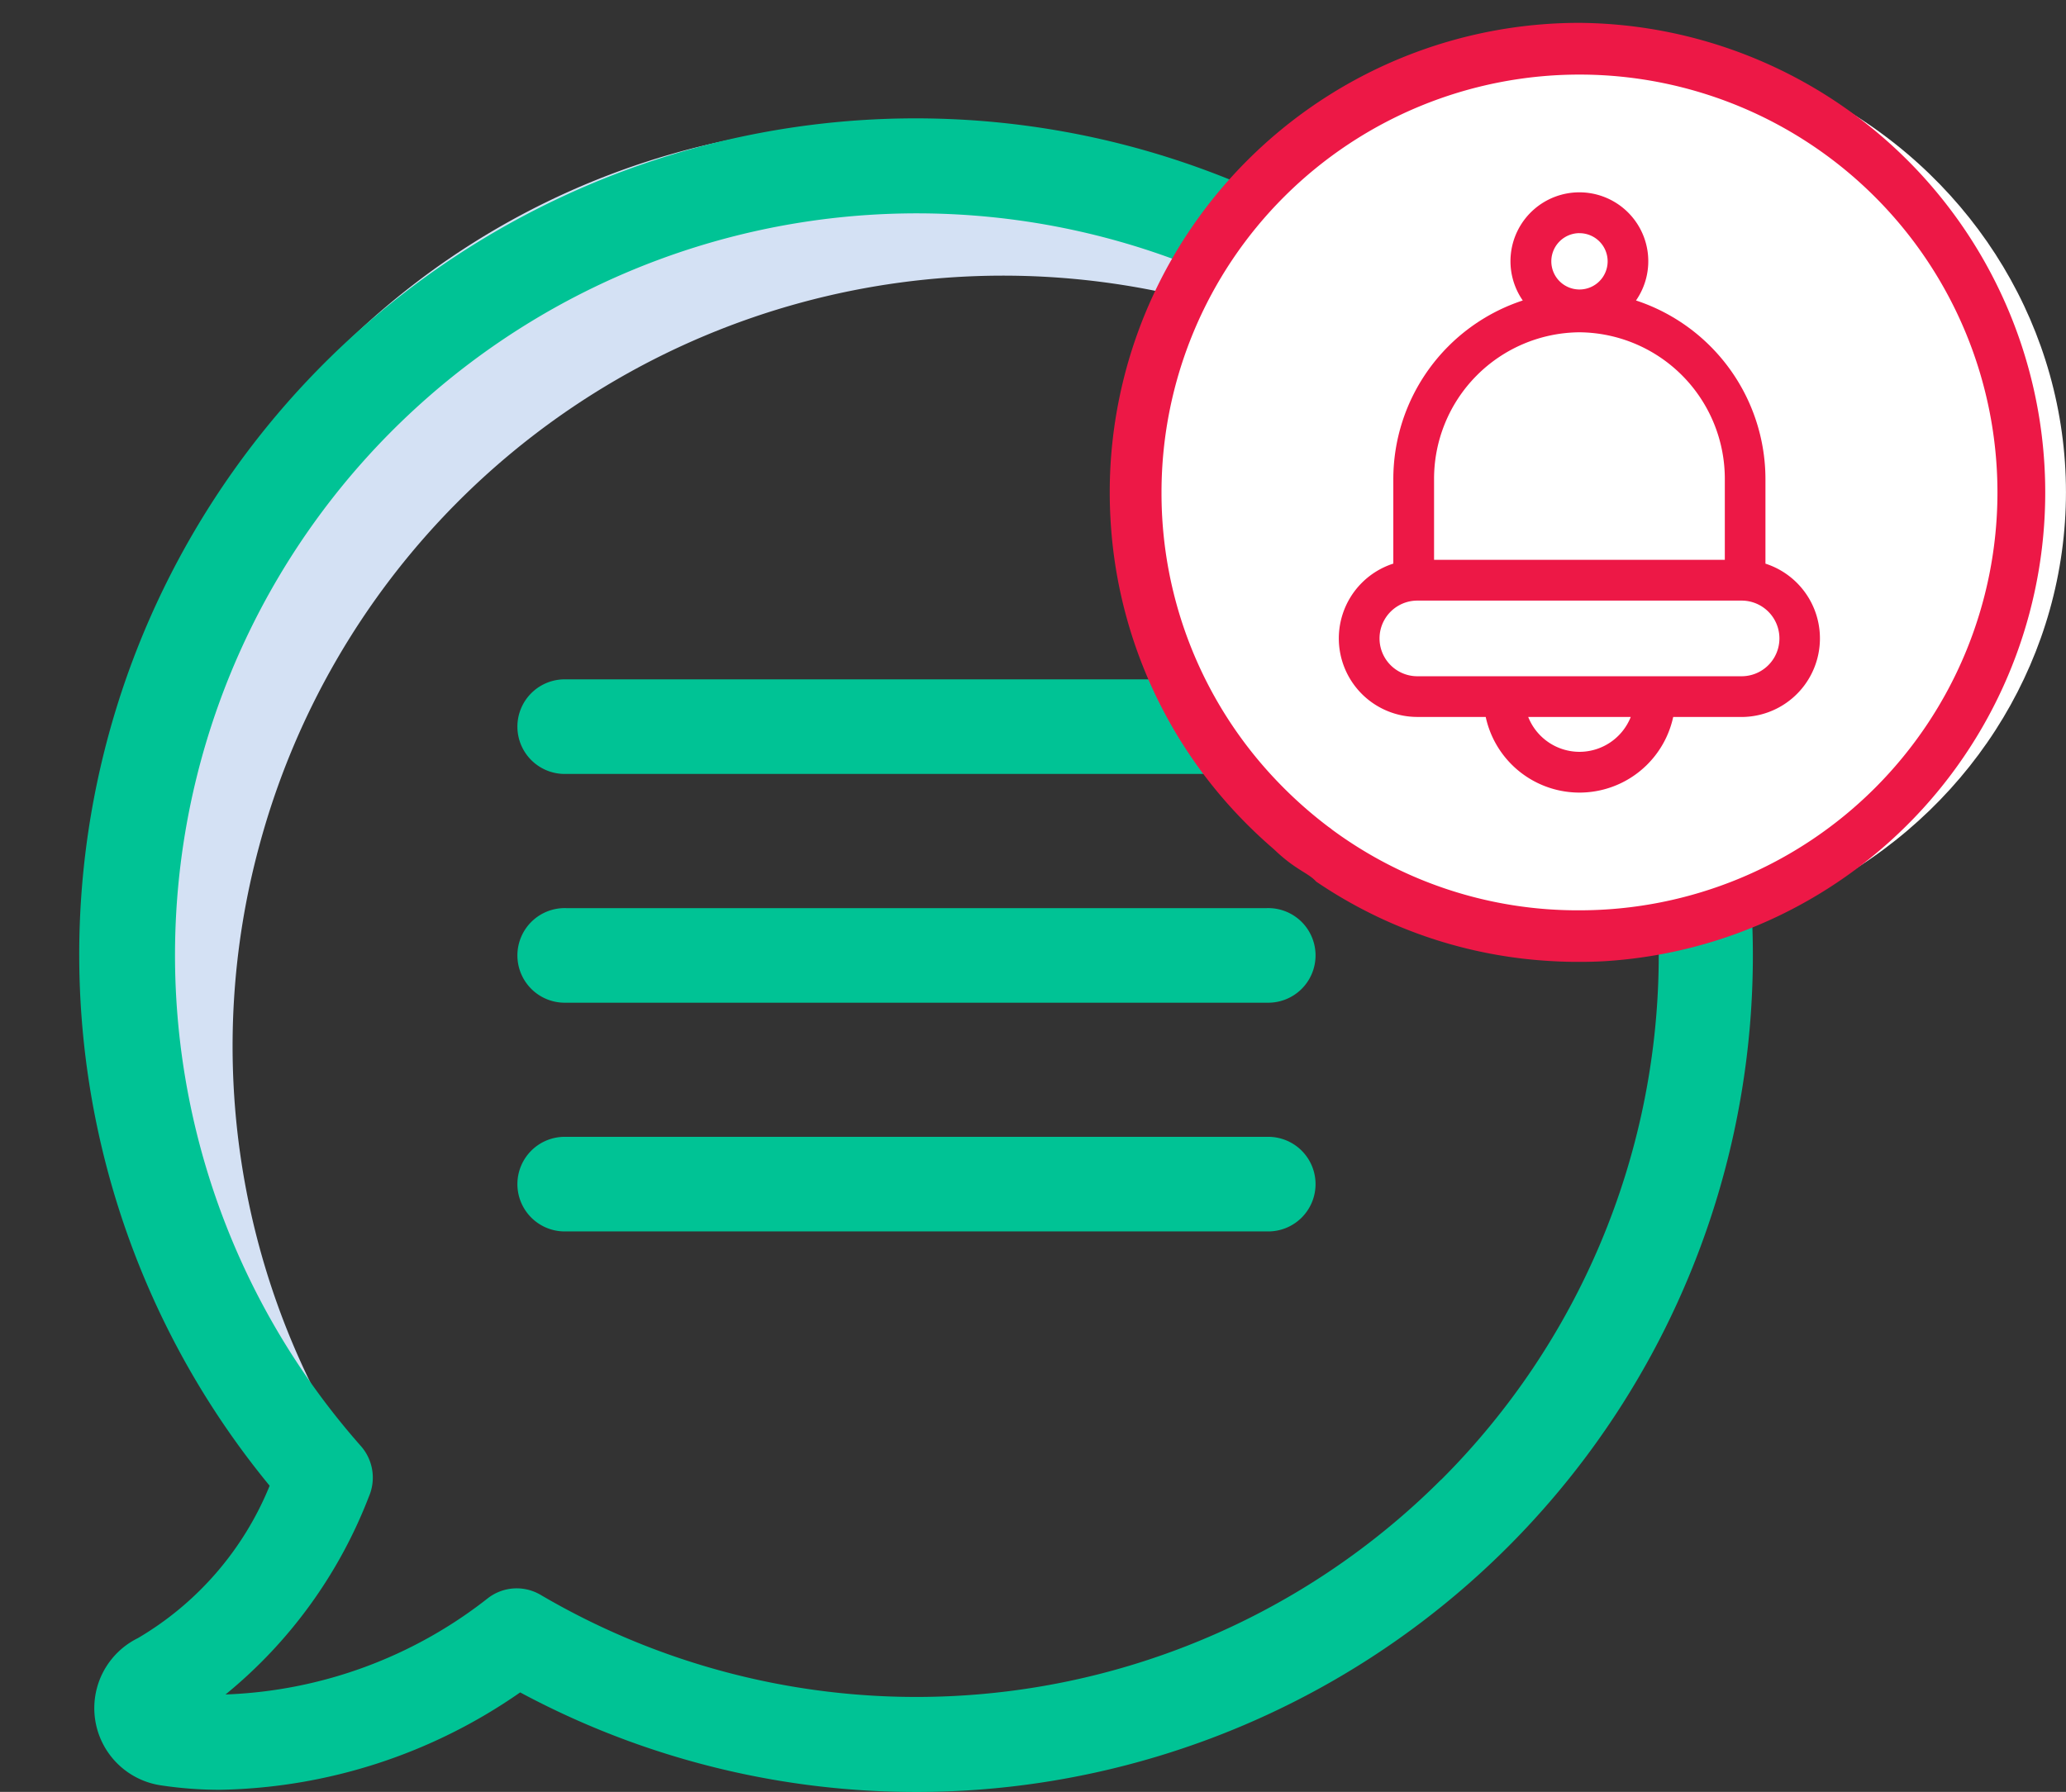<svg xmlns="http://www.w3.org/2000/svg" width="51.871" height="45"><rect width="100%" height="100%" fill="#333333" stroke="none"/><defs><style>.prefix__cls-2{fill:#00c395}.prefix__cls-4{fill:#ed1846}</style></defs><g id="prefix__Group_566" data-name="Group 566" transform="translate(-352.486 -653.284)"><path id="prefix__Path_9582" d="M3.869 22.242a19.339 19.339 0 0128.909-16.81 19.34 19.34 0 10-23 30.718 19.245 19.245 0 01-5.909-13.908zm0 0" data-name="Path 9582" transform="rotate(14.98 -2299.308 1698.917)" fill="#d4e1f4"/><g id="prefix__chat" transform="translate(354.5 656.27)"><g id="prefix__Group_213" data-name="Group 213"><path id="prefix__Path_1085" d="M35.962 6.158A21 21 0 004.873 34.326a7.882 7.882 0 01-3.308 3.827 1.96 1.96 0 00.563 3.695 9.994 9.994 0 001.487.114 13.583 13.583 0 007.548-2.446 21.008 21.008 0 0024.8-33.358zm-1.68 28.018a18.635 18.635 0 01-22.6 2.894 1.182 1.182 0 00-1.328.079 11.311 11.311 0 01-6.589 2.419 11.954 11.954 0 003.6-4.97 1.2 1.2 0 00-.2-1.267 18.626 18.626 0 1127.121.845z" class="prefix__cls-2" data-name="Path 1085" transform="translate(-.117)"/><path id="prefix__Path_1086" d="M144.064 160h-17.593a1.188 1.188 0 100 2.375h17.594a1.188 1.188 0 100-2.375z" class="prefix__cls-2" data-name="Path 1086" transform="translate(-114.272 -145.925)"/><path id="prefix__Path_1087" d="M144.064 225.3h-17.593a1.188 1.188 0 100 2.375h17.594a1.188 1.188 0 100-2.375z" class="prefix__cls-2" data-name="Path 1087" transform="translate(-114.272 -205.48)"/><path id="prefix__Path_1088" d="M144.064 290.6h-17.593a1.188 1.188 0 100 2.375h17.594a1.188 1.188 0 100-2.375z" class="prefix__cls-2" data-name="Path 1088" transform="translate(-114.272 -265.036)"/></g></g><ellipse id="prefix__Ellipse_591" cx="11.766" cy="11.331" data-name="Ellipse 591" rx="11.766" ry="11.331" transform="translate(380.824 654.314)" fill="#fff"/><g id="prefix__Group_554" data-name="Group 554" transform="translate(380.348 653.858)"><path id="prefix__Path_9577" d="M286.23 37.418h1.716a2.408 2.408 0 004.707 0h1.716a1.973 1.973 0 00.6-3.851v-2.109a4.727 4.727 0 00-3.25-4.5 1.73 1.73 0 10-2.843 0 4.726 4.726 0 00-3.25 4.5v2.108a1.973 1.973 0 00.6 3.851zm4.07.875a1.387 1.387 0 01-1.287-.875h2.574a1.387 1.387 0 01-1.287.875zm0-13.025a.707.707 0 11-.707.707.708.708 0 01.707-.708zm0 2.489a3.68 3.68 0 013.649 3.7v2.014h-7.3v-2.013a3.68 3.68 0 013.651-3.701zm-4.07 6.738h8.14a.95.95 0 010 1.9h-8.14a.95.95 0 010-1.9zm0 0" class="prefix__cls-4" data-name="Path 9577" transform="translate(-278.506 -19.986)"/><path id="prefix__Path_9578" d="M69.839.437a11.794 11.794 0 00-11.774 11.1q-.02.343-.02.69 0 .306.016.61a11.744 11.744 0 003.2 7.49 12.128 12.128 0 00.909.866c.533.516.864.59 1.057.809a11.636 11.636 0 005.957 2q.323.018.65.017c.218 0 .435-.005.65-.018A11.794 11.794 0 0069.839.437zm0 22.287A10.384 10.384 0 0163.63 20.7a.7.7 0 00-.087-.066 10.731 10.731 0 01-1.332-1.192 10.451 10.451 0 01-2.866-7.206v-.04a10.494 10.494 0 1110.494 10.528zm0 0" class="prefix__cls-4" data-name="Path 9578" transform="translate(-58.045 -.437)"/></g></g></svg>